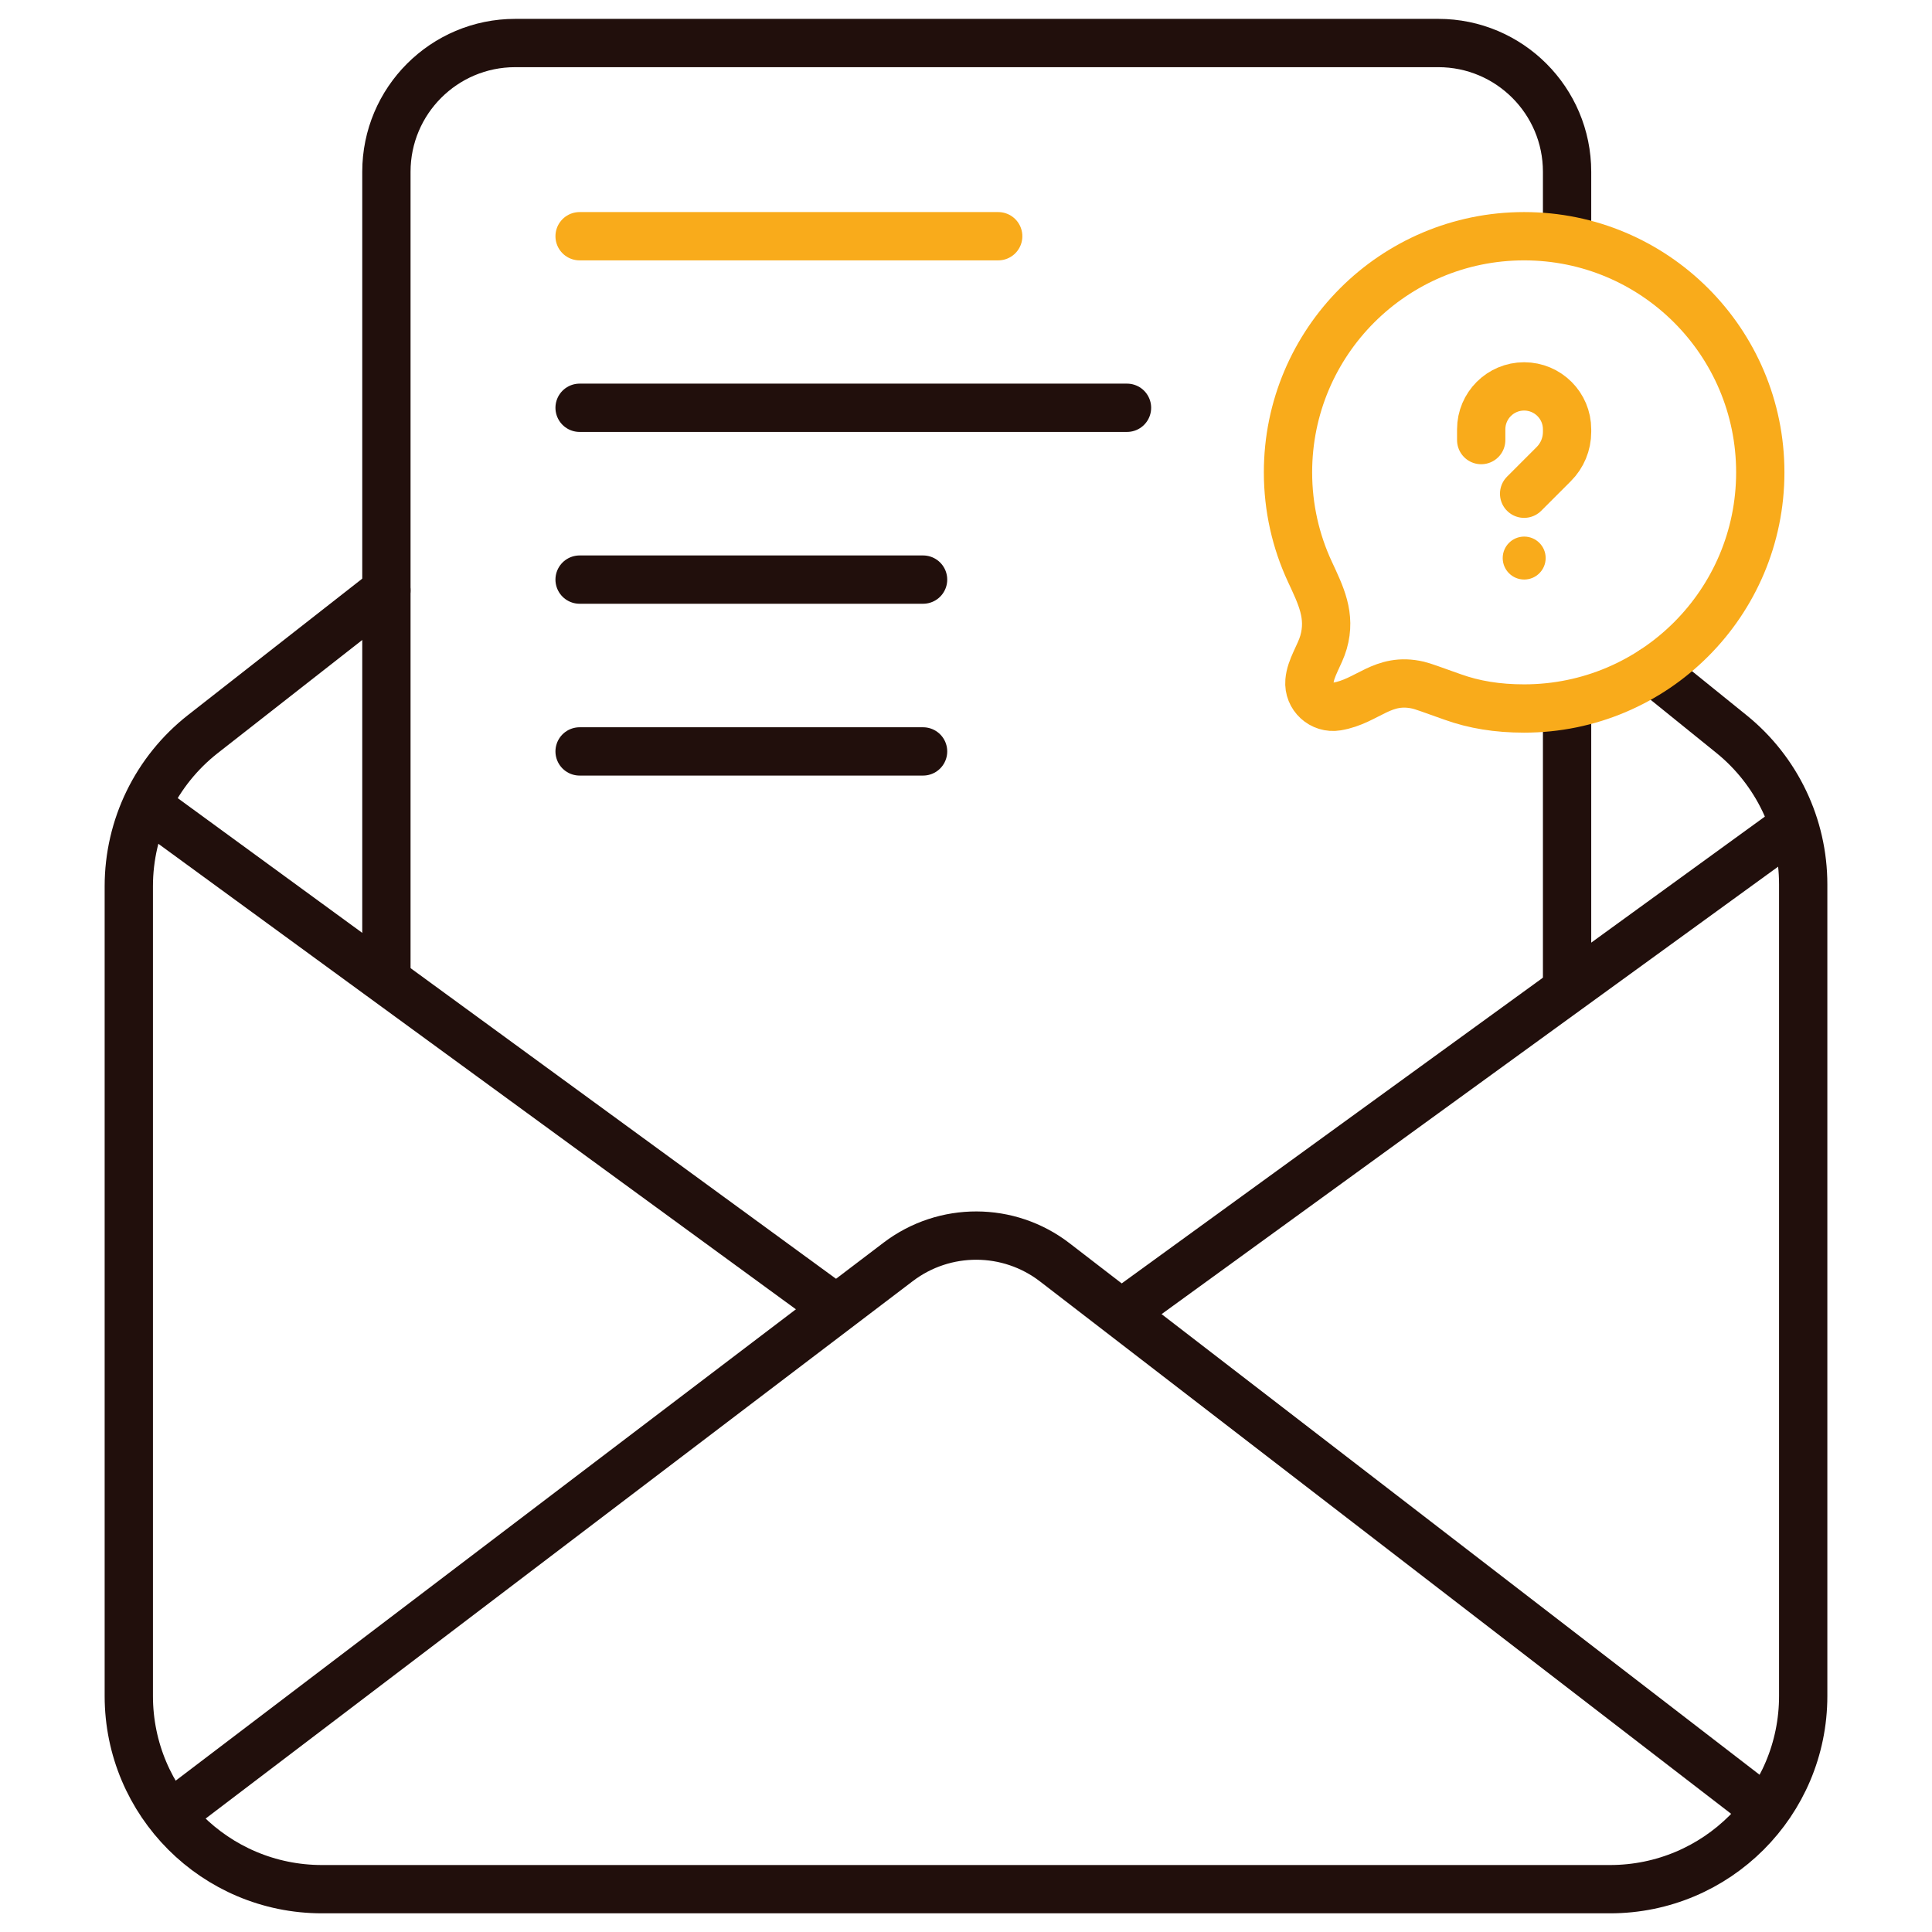 <svg width="60" height="60" viewBox="0 0 60 60" fill="none" xmlns="http://www.w3.org/2000/svg">
<g id="Img">
<path id="Rectangle 3695" d="M12 18.336L6.301 22.797C4.849 23.935 4 25.677 4 27.522V52.67C4 55.984 6.686 58.67 10 58.67H50C53.314 58.67 56 55.984 56 52.67V27.464C56 25.652 55.181 23.937 53.773 22.798L51.333 20.826" stroke="#210F0C" stroke-width="1.5" stroke-linecap="round"/>
<path id="Rectangle 3696" d="M5.332 56.336L27.895 39.188C29.334 38.095 31.326 38.101 32.757 39.203L54.999 56.336" stroke="#210F0C" stroke-width="1.5"/>
<path id="Vector 28" d="M5 25.336L26 40.669" stroke="#210F0C" stroke-width="1.5"/>
<path id="Vector 29" d="M55.668 25.664L35.001 40.664" stroke="#210F0C" stroke-width="1.5"/>
<path id="Rectangle 3697" d="M12 30.336V5.336C12 3.127 13.791 1.336 16 1.336H44.667C46.876 1.336 48.667 3.127 48.667 5.336V7.336M48.667 30.669V22.003" stroke="#210F0C" stroke-width="1.5" stroke-linecap="round"/>
<path id="Vector" d="M47.333 22.003C51.383 22.003 54.667 18.719 54.667 14.669C54.667 10.619 51.383 7.336 47.333 7.336C43.283 7.336 40 10.619 40 14.669C40 15.768 40.242 16.811 40.676 17.747C41.018 18.486 41.342 19.116 41.103 19.948C40.989 20.347 40.7 20.741 40.666 21.157C40.627 21.634 41.047 22.019 41.518 21.941C42.477 21.781 42.939 21.018 44.052 21.28C44.173 21.308 44.487 21.421 45.116 21.646C45.781 21.884 46.498 22.003 47.333 22.003Z" stroke="#F9AB1B" stroke-width="1.5" stroke-linecap="round" stroke-linejoin="round"/>
<circle id="Ellipse" cx="47.335" cy="17.331" r="0.667" fill="#F9AB1B"/>
<path id="Vector_2" d="M46 13.667V13.333C46 12.597 46.597 12 47.333 12V12V12C48.07 12 48.667 12.597 48.667 13.333V13.414C48.667 13.789 48.518 14.149 48.252 14.414L47.333 15.333" stroke="#F9AB1B" stroke-width="1.5" stroke-linecap="round" stroke-linejoin="round"/>
<path id="Vector 30" d="M18 7.336H31" stroke="#F9AB1B" stroke-width="1.5" stroke-linecap="round"/>
<path id="Vector 31" d="M18 18H28.667" stroke="#210F0C" stroke-width="1.5" stroke-linecap="round"/>
<path id="Vector 32" d="M18 23.336H28.667" stroke="#210F0C" stroke-width="1.5" stroke-linecap="round"/>
<path id="Vector 33" d="M18 12.664H35" stroke="#210F0C" stroke-width="1.5" stroke-linecap="round"/>
</g>
</svg>
